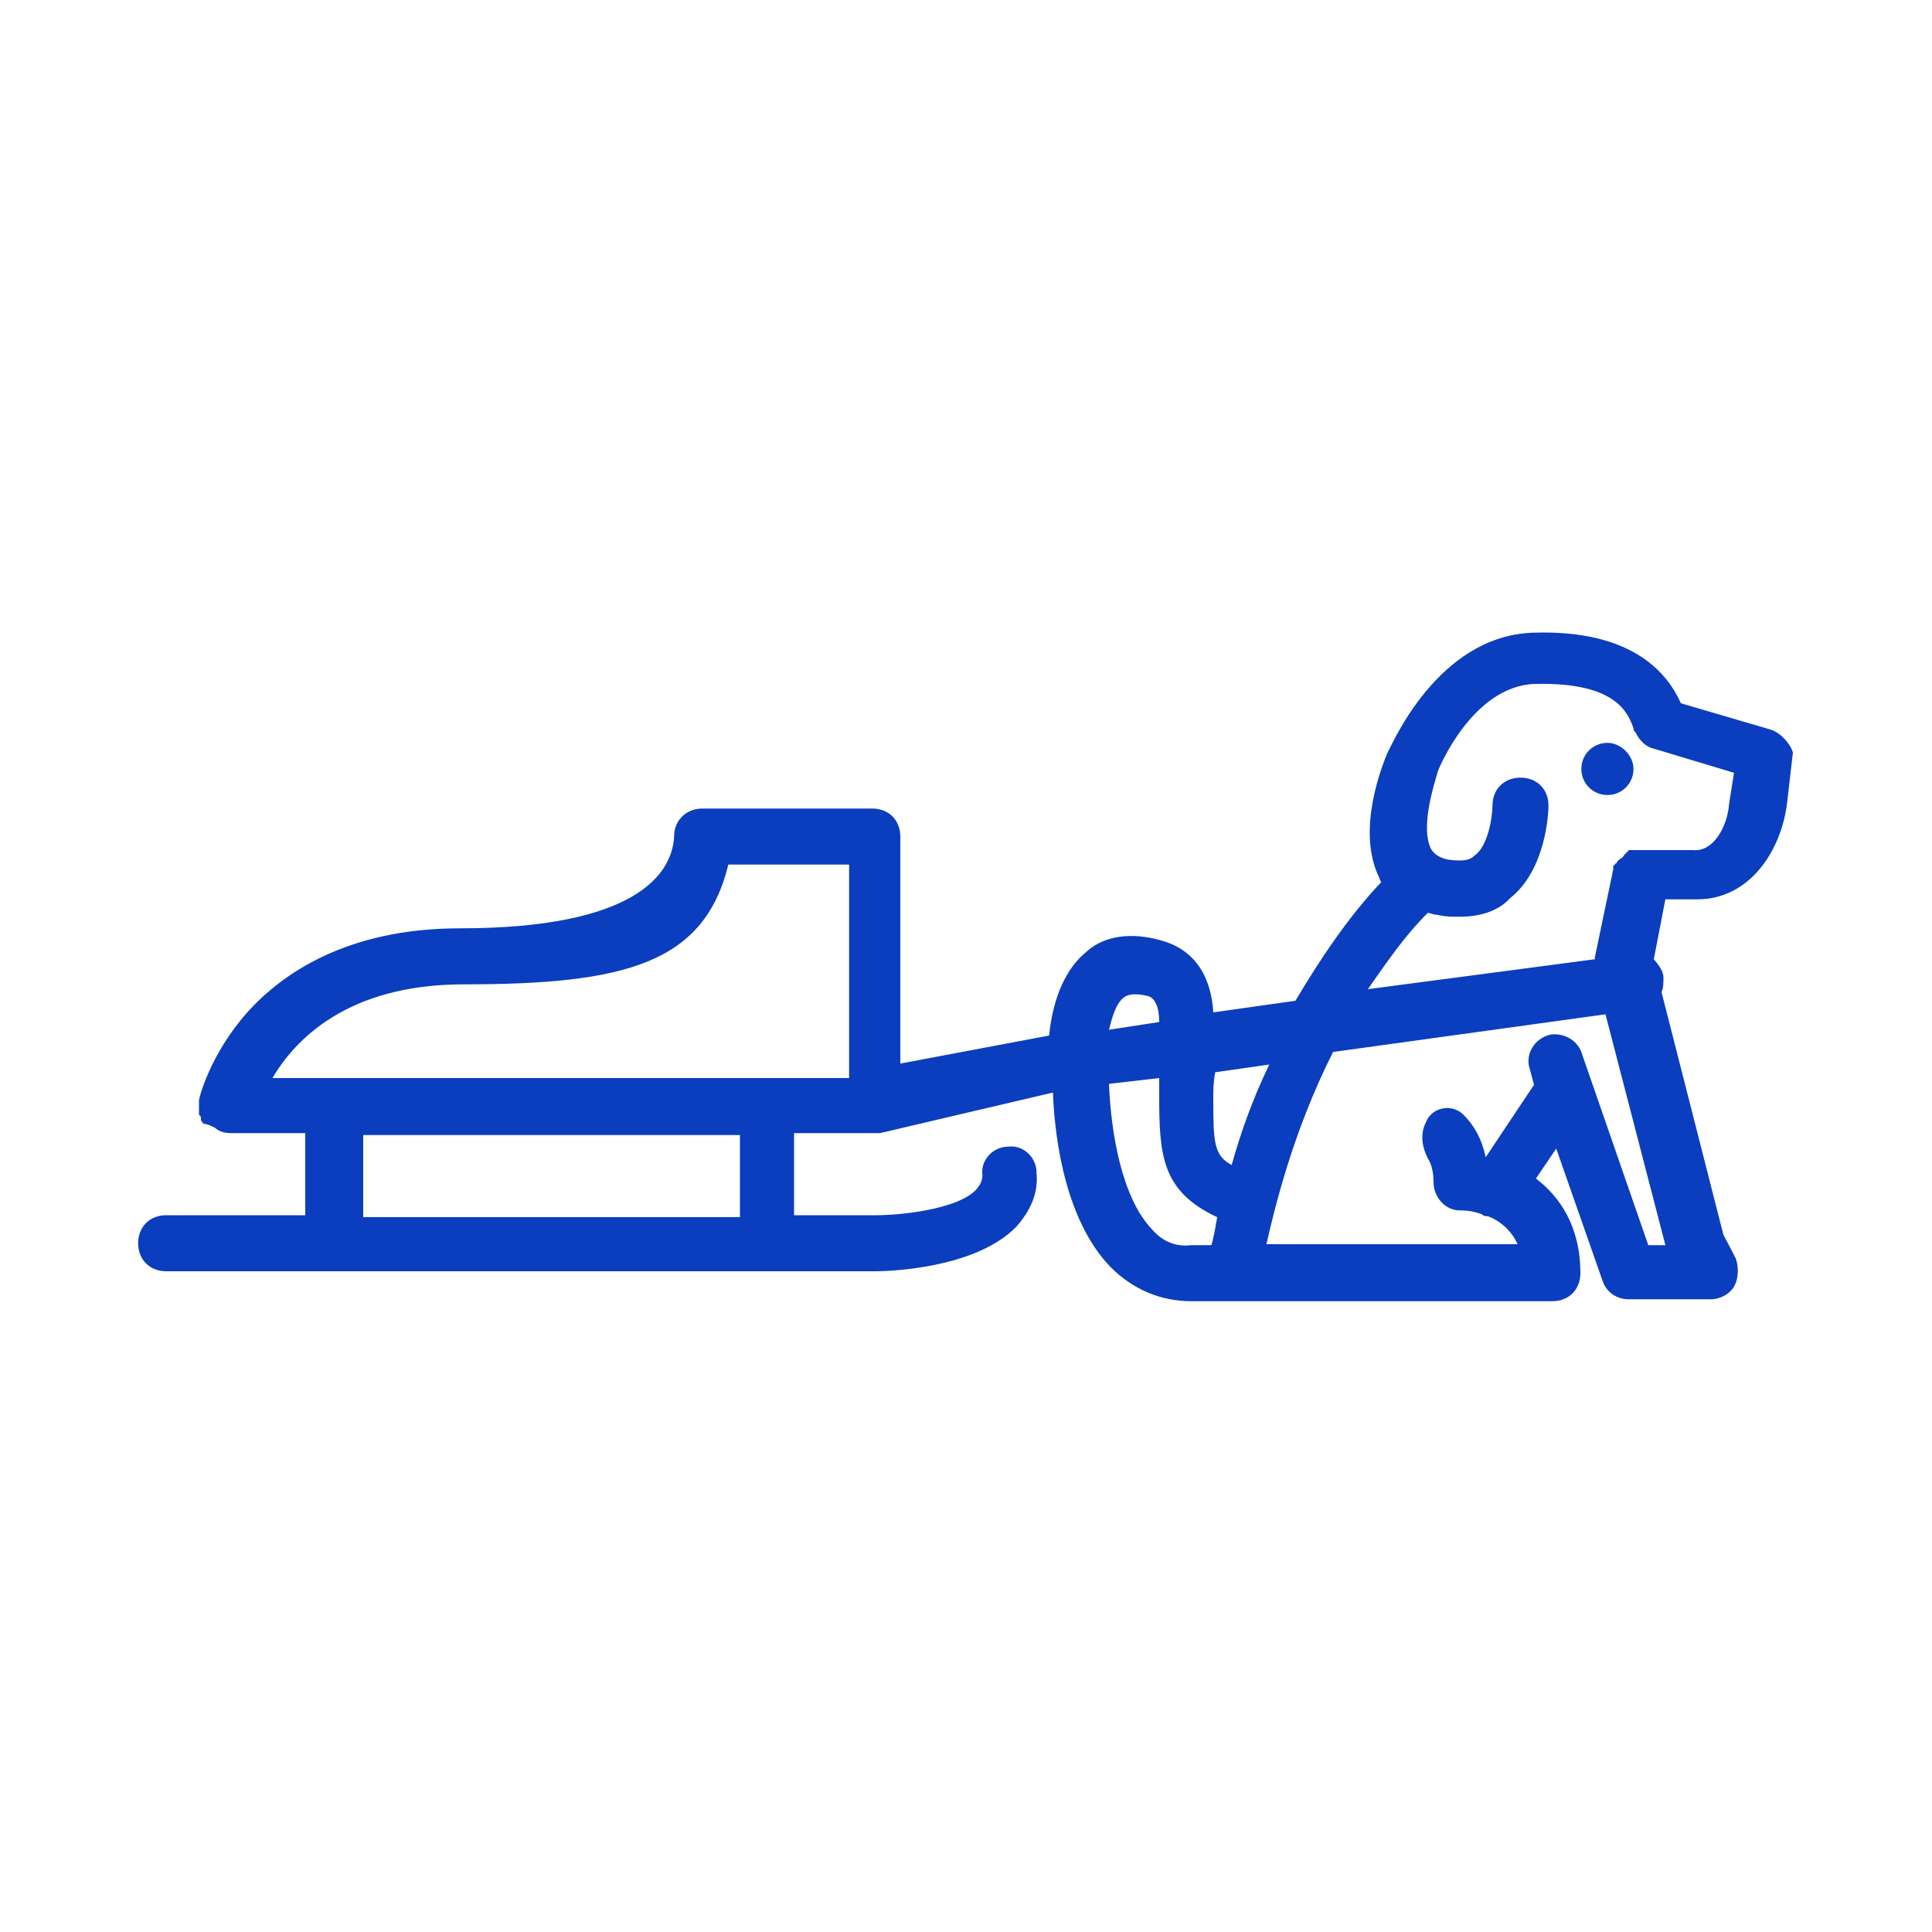 <?xml version="1.0" encoding="utf-8"?>
<!-- Generator: Adobe Illustrator 25.4.1, SVG Export Plug-In . SVG Version: 6.00 Build 0)  -->
<svg version="1.1" id="Layer_1" xmlns="http://www.w3.org/2000/svg" xmlns:xlink="http://www.w3.org/1999/xlink" x="0px" y="0px"
	 viewBox="0 0 20 20" style="enable-background:new 0 0 20 20;" xml:space="preserve">
<style type="text/css">
	.st0{fill:#0A3EBF;}
</style>
<g>
	<path class="st0" d="M18.32,7.55L17.4,7.28c-0.12-0.27-0.46-0.77-1.54-0.73c-0.98,0.04-1.45,1.16-1.5,1.25
		c-0.04,0.1-0.33,0.79-0.08,1.29c0,0.02,0.02,0.04,0.02,0.04c-0.35,0.37-0.64,0.81-0.89,1.23l-0.85,0.12
		C12.54,10.15,12.4,9.83,12,9.73c-0.37-0.1-0.62,0-0.75,0.12c-0.31,0.25-0.37,0.69-0.39,0.87l-1.54,0.29V8.66
		c0-0.17-0.12-0.29-0.29-0.29H7.27c-0.15,0-0.27,0.1-0.29,0.25c0,0.44-0.42,0.99-2.22,0.99c-1.18,0-1.85,0.48-2.2,0.87
		c-0.39,0.44-0.5,0.89-0.5,0.91v0.02v0.02v0.02v0.04v0.02v0.02c0,0.02,0.02,0.02,0.02,0.04v0.02c0,0.02,0.02,0.02,0.02,0.04
		c0.1,0.02,0.1,0.04,0.12,0.04c0.04,0.04,0.1,0.06,0.17,0.06h0.77v0.85H1.72c-0.17,0-0.29,0.12-0.29,0.29
		c0,0.17,0.12,0.29,0.29,0.29h7.35c0.1,0,1.02-0.02,1.45-0.46c0.15-0.17,0.23-0.35,0.21-0.56c0-0.17-0.15-0.29-0.29-0.27
		c-0.17,0-0.29,0.15-0.27,0.29c0,0.06-0.02,0.1-0.06,0.15c-0.19,0.21-0.79,0.27-1.04,0.27H8.22v-0.85h0.85h0.04l1.79-0.42
		c0.02,0.54,0.15,1.35,0.6,1.81c0.23,0.23,0.52,0.35,0.83,0.35h3.74c0.17,0,0.29-0.12,0.29-0.29c0-0.48-0.21-0.79-0.46-0.98
		l0.21-0.31l0.48,1.37c0.04,0.12,0.15,0.19,0.27,0.19l0.85,0c0.1,0,0.21-0.06,0.25-0.15c0.04-0.08,0.04-0.21,0-0.29l-0.12-0.23
		l-0.64-2.51c0.02-0.04,0.02-0.1,0.02-0.15c0-0.06-0.04-0.12-0.1-0.19l0.12-0.62h0.29h0.04c0.54,0,0.87-0.5,0.93-1l0.06-0.52
		C18.55,7.74,18.46,7.59,18.32,7.55L18.32,7.55z M12.75,12.06c-0.19-0.1-0.19-0.25-0.19-0.71c0-0.06,0-0.15,0.02-0.25l0.56-0.08
		C12.96,11.39,12.84,11.74,12.75,12.06L12.75,12.06z M11.63,10.33c0.02-0.02,0.08-0.06,0.25-0.02c0.08,0.02,0.12,0.12,0.12,0.27
		l-0.52,0.08C11.51,10.54,11.55,10.39,11.63,10.33L11.63,10.33z M4.8,10.19c1.68,0,2.49-0.22,2.74-1.24h1.25v2.21H2.82
		C3.05,10.77,3.59,10.19,4.8,10.19L4.8,10.19z M7.66,12.6h-3.9v-0.85h3.9V12.6z M11.92,12.72c-0.31-0.33-0.42-1-0.44-1.5L12,11.16
		v0.17c0,0.62,0.02,1,0.6,1.27c-0.02,0.12-0.04,0.23-0.06,0.29h-0.21C12.17,12.91,12.03,12.85,11.92,12.72L11.92,12.72z
		 M17.07,12.91l-0.69-1.99c-0.04-0.15-0.19-0.23-0.33-0.21c-0.17,0.04-0.27,0.21-0.21,0.37l0.04,0.15l-0.5,0.75
		c-0.04-0.19-0.12-0.33-0.23-0.44c-0.12-0.12-0.33-0.08-0.39,0.08c-0.06,0.12-0.04,0.25,0.02,0.37c0.04,0.06,0.06,0.15,0.06,0.25
		c0,0.15,0.12,0.29,0.27,0.29c0.04,0,0.12,0,0.23,0.04c0.02,0.02,0.04,0.02,0.06,0.02c0.12,0.04,0.25,0.15,0.31,0.29h-2.6
		c0.08-0.35,0.27-1.16,0.69-1.99l2.82-0.39l0.62,2.39h-0.19L17.07,12.91z M17.9,8.32c-0.02,0.25-0.17,0.5-0.37,0.48h-0.56h-0.02
		h-0.04h-0.02h-0.02c0,0-0.02,0-0.02,0.02c0,0-0.02,0-0.02,0.02c0,0-0.02,0-0.02,0.02l-0.02,0.02L16.76,8.9l-0.02,0.02
		c0,0,0,0.02-0.02,0.02c0,0,0,0.02-0.02,0.02v0.02V9l-0.19,0.91v0.02l-2.35,0.31c0.19-0.27,0.37-0.54,0.62-0.79
		c0.02,0,0.06,0.02,0.1,0.02c0.08,0.02,0.15,0.02,0.23,0.02c0.25,0,0.42-0.08,0.52-0.19C16.01,9,16.03,8.4,16.03,8.34
		c0-0.17-0.12-0.29-0.29-0.29c-0.17,0-0.29,0.12-0.29,0.29c0,0.1-0.04,0.42-0.19,0.52C15.22,8.9,15.16,8.92,15,8.9
		c-0.12-0.02-0.17-0.08-0.19-0.12c-0.1-0.21,0.02-0.62,0.08-0.81c0,0,0.35-0.87,1-0.89c0.83-0.02,0.96,0.29,1.02,0.46
		c0,0.02,0,0.02,0.02,0.04c0.04,0.08,0.1,0.15,0.19,0.17l0.83,0.25L17.9,8.32z"/>
	<path class="st0" d="M16.91,7.96c0,0.15-0.12,0.27-0.27,0.27c-0.15,0-0.27-0.12-0.27-0.27c0-0.15,0.12-0.27,0.27-0.27
		C16.78,7.69,16.91,7.82,16.91,7.96"/>
</g>
</svg>
